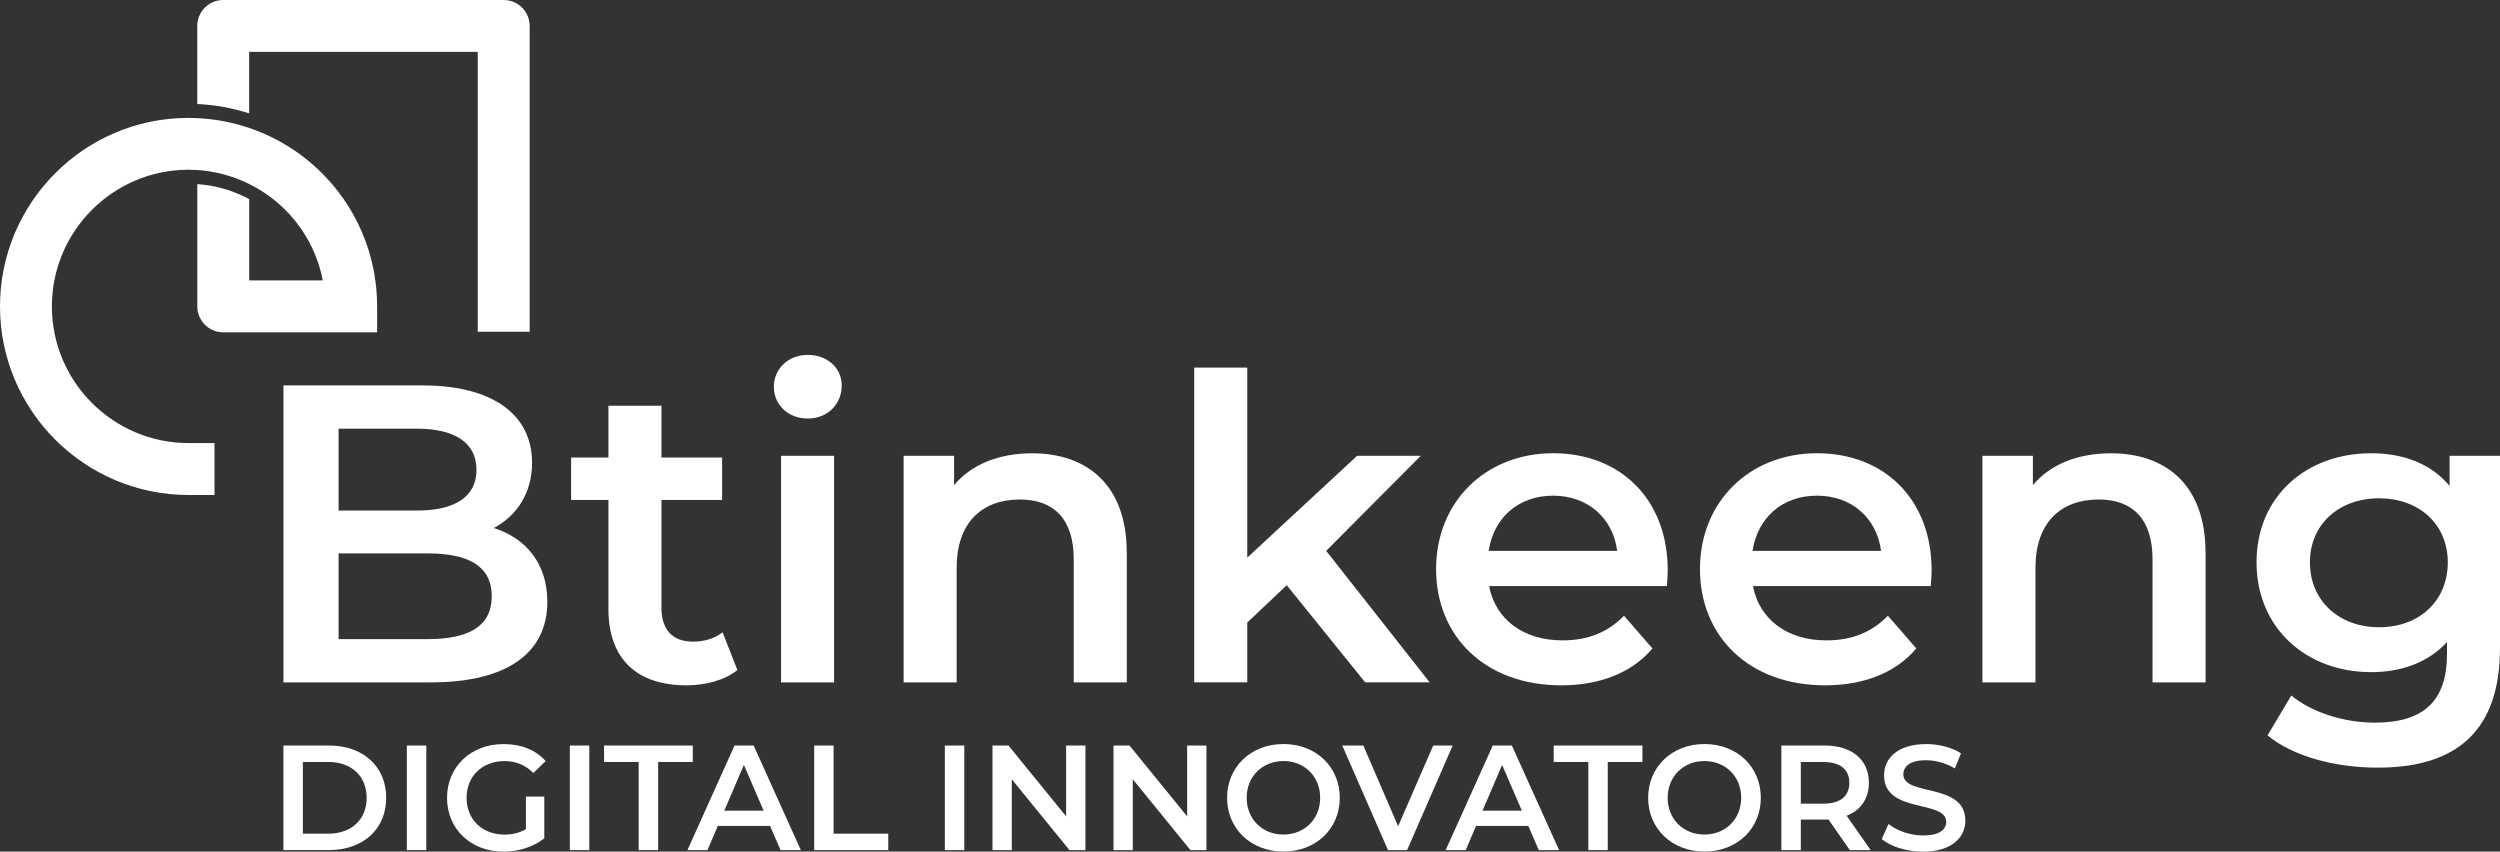 <svg xmlns="http://www.w3.org/2000/svg" id="uuid-ee0421f1-e071-4632-9823-a25a6ba2a268" data-name="Livello 2" viewBox="0 0 515.67 175.66"><rect x="0" y="0" width="515.67" height="175.66" fill="#333333" stroke="none"/><defs><style> .uuid-435854ec-87d6-4717-ba52-8b7a50605122 { fill: #fff; } </style></defs><g id="uuid-1d38fc0c-39dc-44f9-8cd0-a94559091f26" data-name="Livello 1"><g><g><path class="uuid-435854ec-87d6-4717-ba52-8b7a50605122" d="M77.42,57.86c-.82-5.98-3.01-11.67-6.47-16.69-4.82-7-11.72-12.12-19.55-14.78-3.42-1.16-7.02-1.85-10.71-2.02-.6-.03-1.2-.05-1.8-.05C17.45,24.31,0,41.76,0,63.21s17.45,38.89,38.89,38.89h5.35v-10.71h-5.35c-15.54,0-28.19-12.65-28.19-28.19s12.65-28.19,28.19-28.19c.6,0,1.2.02,1.8.06,3.76.24,7.39,1.24,10.71,2.88,4.24,2.1,7.96,5.26,10.73,9.28,2.22,3.22,3.72,6.82,4.45,10.61h-15.18v-16.76c-.26-.14-.51-.28-.77-.41-3.14-1.55-6.48-2.46-9.93-2.69v25.22c0,2.96,2.4,5.35,5.35,5.35h31.74v-5.35c0-1.8-.13-3.59-.37-5.35h0Z"></path><path class="uuid-435854ec-87d6-4717-ba52-8b7a50605122" d="M103.9,0h-57.86c-2.96,0-5.35,2.4-5.35,5.35v16.11s.05,0,.08,0c3.62.17,7.19.82,10.62,1.93v-12.69h47.15v57.73h10.71V5.35c0-2.96-2.4-5.35-5.35-5.35Z"></path></g><g><path class="uuid-435854ec-87d6-4717-ba52-8b7a50605122" d="M112.9,124.12c0,10.5-8.22,16.63-23.98,16.63h-30.45v-61.25h28.7c14.7,0,22.58,6.21,22.58,15.93,0,6.3-3.15,10.94-7.88,13.48,6.56,2.1,11.03,7.26,11.03,15.23ZM69.84,88.42v16.89h16.1c7.87,0,12.34-2.8,12.34-8.4s-4.46-8.49-12.34-8.49h-16.1ZM101.43,122.99c0-6.13-4.64-8.84-13.21-8.84h-18.38v17.68h18.38c8.58,0,13.21-2.71,13.21-8.84Z"></path><path class="uuid-435854ec-87d6-4717-ba52-8b7a50605122" d="M152.1,138.21c-2.62,2.1-6.56,3.15-10.5,3.15-10.24,0-16.1-5.43-16.1-15.75v-22.49h-7.7v-8.75h7.7v-10.68h10.94v10.68h12.51v8.75h-12.51v22.23c0,4.55,2.27,7,6.48,7,2.27,0,4.46-.61,6.12-1.93l3.06,7.79Z"></path><path class="uuid-435854ec-87d6-4717-ba52-8b7a50605122" d="M159.62,79.76c0-3.67,2.98-6.56,7-6.56s7,2.71,7,6.3c0,3.85-2.89,6.83-7,6.83s-7-2.89-7-6.56ZM161.11,94.02h10.94v46.73h-10.94v-46.73Z"></path><path class="uuid-435854ec-87d6-4717-ba52-8b7a50605122" d="M232.42,113.97v26.78h-10.94v-25.38c0-8.31-4.11-12.34-11.11-12.34-7.79,0-13.04,4.73-13.04,14.09v23.63h-10.94v-46.73h10.41v6.04c3.59-4.29,9.28-6.56,16.1-6.56,11.2,0,19.51,6.39,19.51,20.48Z"></path><path class="uuid-435854ec-87d6-4717-ba52-8b7a50605122" d="M265.41,120.71l-8.14,7.7v12.34h-10.94v-64.93h10.94v39.2l22.66-21h13.13l-19.51,19.6,21.35,27.13h-13.3l-16.19-20.04Z"></path><path class="uuid-435854ec-87d6-4717-ba52-8b7a50605122" d="M343.81,120.89h-36.66c1.31,6.83,7,11.2,15.14,11.2,5.25,0,9.36-1.66,12.69-5.08l5.86,6.74c-4.2,4.99-10.76,7.61-18.81,7.61-15.66,0-25.81-10.06-25.81-23.98s10.24-23.89,24.15-23.89,23.63,9.54,23.63,24.15c0,.88-.09,2.19-.18,3.24ZM307.06,113.62h26.51c-.87-6.74-6.04-11.38-13.21-11.38s-12.25,4.55-13.3,11.38Z"></path><path class="uuid-435854ec-87d6-4717-ba52-8b7a50605122" d="M398.24,120.89h-36.66c1.31,6.83,7,11.2,15.14,11.2,5.25,0,9.36-1.66,12.69-5.08l5.86,6.74c-4.2,4.99-10.76,7.61-18.81,7.61-15.66,0-25.81-10.06-25.81-23.98s10.24-23.89,24.15-23.89,23.63,9.54,23.63,24.15c0,.88-.09,2.19-.18,3.24ZM361.49,113.62h26.51c-.88-6.74-6.04-11.38-13.21-11.38s-12.25,4.55-13.3,11.38Z"></path><path class="uuid-435854ec-87d6-4717-ba52-8b7a50605122" d="M454.94,113.97v26.78h-10.94v-25.38c0-8.31-4.11-12.34-11.11-12.34-7.79,0-13.04,4.73-13.04,14.09v23.63h-10.94v-46.73h10.41v6.04c3.59-4.29,9.28-6.56,16.1-6.56,11.2,0,19.51,6.39,19.51,20.48Z"></path><path class="uuid-435854ec-87d6-4717-ba52-8b7a50605122" d="M515.67,94.02v39.64c0,16.98-8.84,24.68-25.2,24.68-8.75,0-17.41-2.27-22.75-6.65l4.9-8.23c4.11,3.41,10.76,5.6,17.24,5.6,10.33,0,14.88-4.73,14.88-14.18v-2.45c-3.85,4.2-9.36,6.21-15.66,6.21-13.39,0-23.63-9.1-23.63-22.66s10.24-22.49,23.63-22.49c6.56,0,12.34,2.1,16.19,6.74v-6.21h10.41ZM504.9,115.99c0-7.88-5.95-13.21-14.18-13.21s-14.26,5.34-14.26,13.21,5.95,13.39,14.26,13.39,14.18-5.43,14.18-13.39Z"></path></g><g><path class="uuid-435854ec-87d6-4717-ba52-8b7a50605122" d="M58.46,153.78h9.43c6.99,0,11.77,4.31,11.77,10.78s-4.78,10.78-11.77,10.78h-9.43v-21.57ZM67.71,171.96c4.81,0,7.92-2.93,7.92-7.39s-3.11-7.4-7.92-7.4h-5.24v14.79h5.24Z"></path><path class="uuid-435854ec-87d6-4717-ba52-8b7a50605122" d="M83.92,153.78h4.01v21.57h-4.01v-21.57Z"></path><path class="uuid-435854ec-87d6-4717-ba52-8b7a50605122" d="M108.48,164.32h3.79v8.6c-2.25,1.82-5.39,2.74-8.44,2.74-6.69,0-11.62-4.65-11.62-11.09s4.93-11.09,11.68-11.09c3.61,0,6.63,1.2,8.66,3.51l-2.53,2.46c-1.69-1.69-3.64-2.46-5.95-2.46-4.59,0-7.83,3.11-7.83,7.58s3.24,7.58,7.8,7.58c1.54,0,3.05-.31,4.44-1.11v-6.72Z"></path><path class="uuid-435854ec-87d6-4717-ba52-8b7a50605122" d="M117.54,153.78h4.01v21.57h-4.01v-21.57Z"></path><path class="uuid-435854ec-87d6-4717-ba52-8b7a50605122" d="M131.75,157.17h-7.15v-3.39h18.3v3.39h-7.15v18.18h-4.01v-18.18Z"></path><path class="uuid-435854ec-87d6-4717-ba52-8b7a50605122" d="M158.84,170.36h-10.78l-2.13,4.99h-4.13l9.71-21.57h3.94l9.74,21.57h-4.19l-2.16-4.99ZM157.51,167.21l-4.07-9.43-4.04,9.43h8.1Z"></path><path class="uuid-435854ec-87d6-4717-ba52-8b7a50605122" d="M167.93,153.78h4.01v18.18h11.28v3.39h-15.28v-21.57Z"></path><path class="uuid-435854ec-87d6-4717-ba52-8b7a50605122" d="M194.89,153.78h4.01v21.57h-4.01v-21.57Z"></path><path class="uuid-435854ec-87d6-4717-ba52-8b7a50605122" d="M223.89,153.78v21.57h-3.3l-11.89-14.61v14.61h-3.98v-21.57h3.3l11.89,14.61v-14.61h3.98Z"></path><path class="uuid-435854ec-87d6-4717-ba52-8b7a50605122" d="M248.85,153.78v21.57h-3.3l-11.89-14.61v14.61h-3.98v-21.57h3.3l11.89,14.61v-14.61h3.98Z"></path><path class="uuid-435854ec-87d6-4717-ba52-8b7a50605122" d="M253.11,164.56c0-6.38,4.93-11.09,11.62-11.09s11.62,4.68,11.62,11.09-4.93,11.09-11.62,11.09-11.62-4.71-11.62-11.09ZM272.31,164.56c0-4.41-3.24-7.58-7.58-7.58s-7.58,3.17-7.58,7.58,3.24,7.58,7.58,7.58,7.58-3.17,7.58-7.58Z"></path><path class="uuid-435854ec-87d6-4717-ba52-8b7a50605122" d="M299.64,153.78l-9.4,21.57h-3.94l-9.43-21.57h4.34l7.18,16.64,7.24-16.64h4.01Z"></path><path class="uuid-435854ec-87d6-4717-ba52-8b7a50605122" d="M315.24,170.36h-10.78l-2.13,4.99h-4.13l9.71-21.57h3.94l9.74,21.57h-4.19l-2.16-4.99ZM313.91,167.21l-4.07-9.43-4.04,9.43h8.1Z"></path><path class="uuid-435854ec-87d6-4717-ba52-8b7a50605122" d="M327.63,157.17h-7.15v-3.39h18.3v3.39h-7.15v18.18h-4.01v-18.18Z"></path><path class="uuid-435854ec-87d6-4717-ba52-8b7a50605122" d="M339.96,164.56c0-6.38,4.93-11.09,11.62-11.09s11.62,4.68,11.62,11.09-4.93,11.09-11.62,11.09-11.62-4.71-11.62-11.09ZM359.15,164.56c0-4.41-3.24-7.58-7.58-7.58s-7.58,3.17-7.58,7.58,3.24,7.58,7.58,7.58,7.58-3.17,7.58-7.58Z"></path><path class="uuid-435854ec-87d6-4717-ba52-8b7a50605122" d="M381.56,175.35l-4.41-6.32c-.28.03-.56.03-.83.03h-4.87v6.29h-4.01v-21.57h8.87c5.67,0,9.18,2.9,9.18,7.67,0,3.27-1.66,5.67-4.59,6.81l4.96,7.09h-4.31ZM376.13,157.17h-4.68v8.6h4.68c3.51,0,5.33-1.6,5.33-4.31s-1.82-4.28-5.33-4.28Z"></path><path class="uuid-435854ec-87d6-4717-ba52-8b7a50605122" d="M388.15,173.07l1.39-3.11c1.73,1.39,4.47,2.37,7.12,2.37,3.36,0,4.78-1.2,4.78-2.8,0-4.65-12.82-1.6-12.82-9.61,0-3.48,2.77-6.44,8.69-6.44,2.59,0,5.3.68,7.18,1.91l-1.26,3.11c-1.94-1.14-4.07-1.69-5.95-1.69-3.33,0-4.68,1.29-4.68,2.93,0,4.59,12.79,1.6,12.79,9.52,0,3.45-2.8,6.41-8.72,6.41-3.36,0-6.72-1.05-8.5-2.59Z"></path></g></g></g></svg>